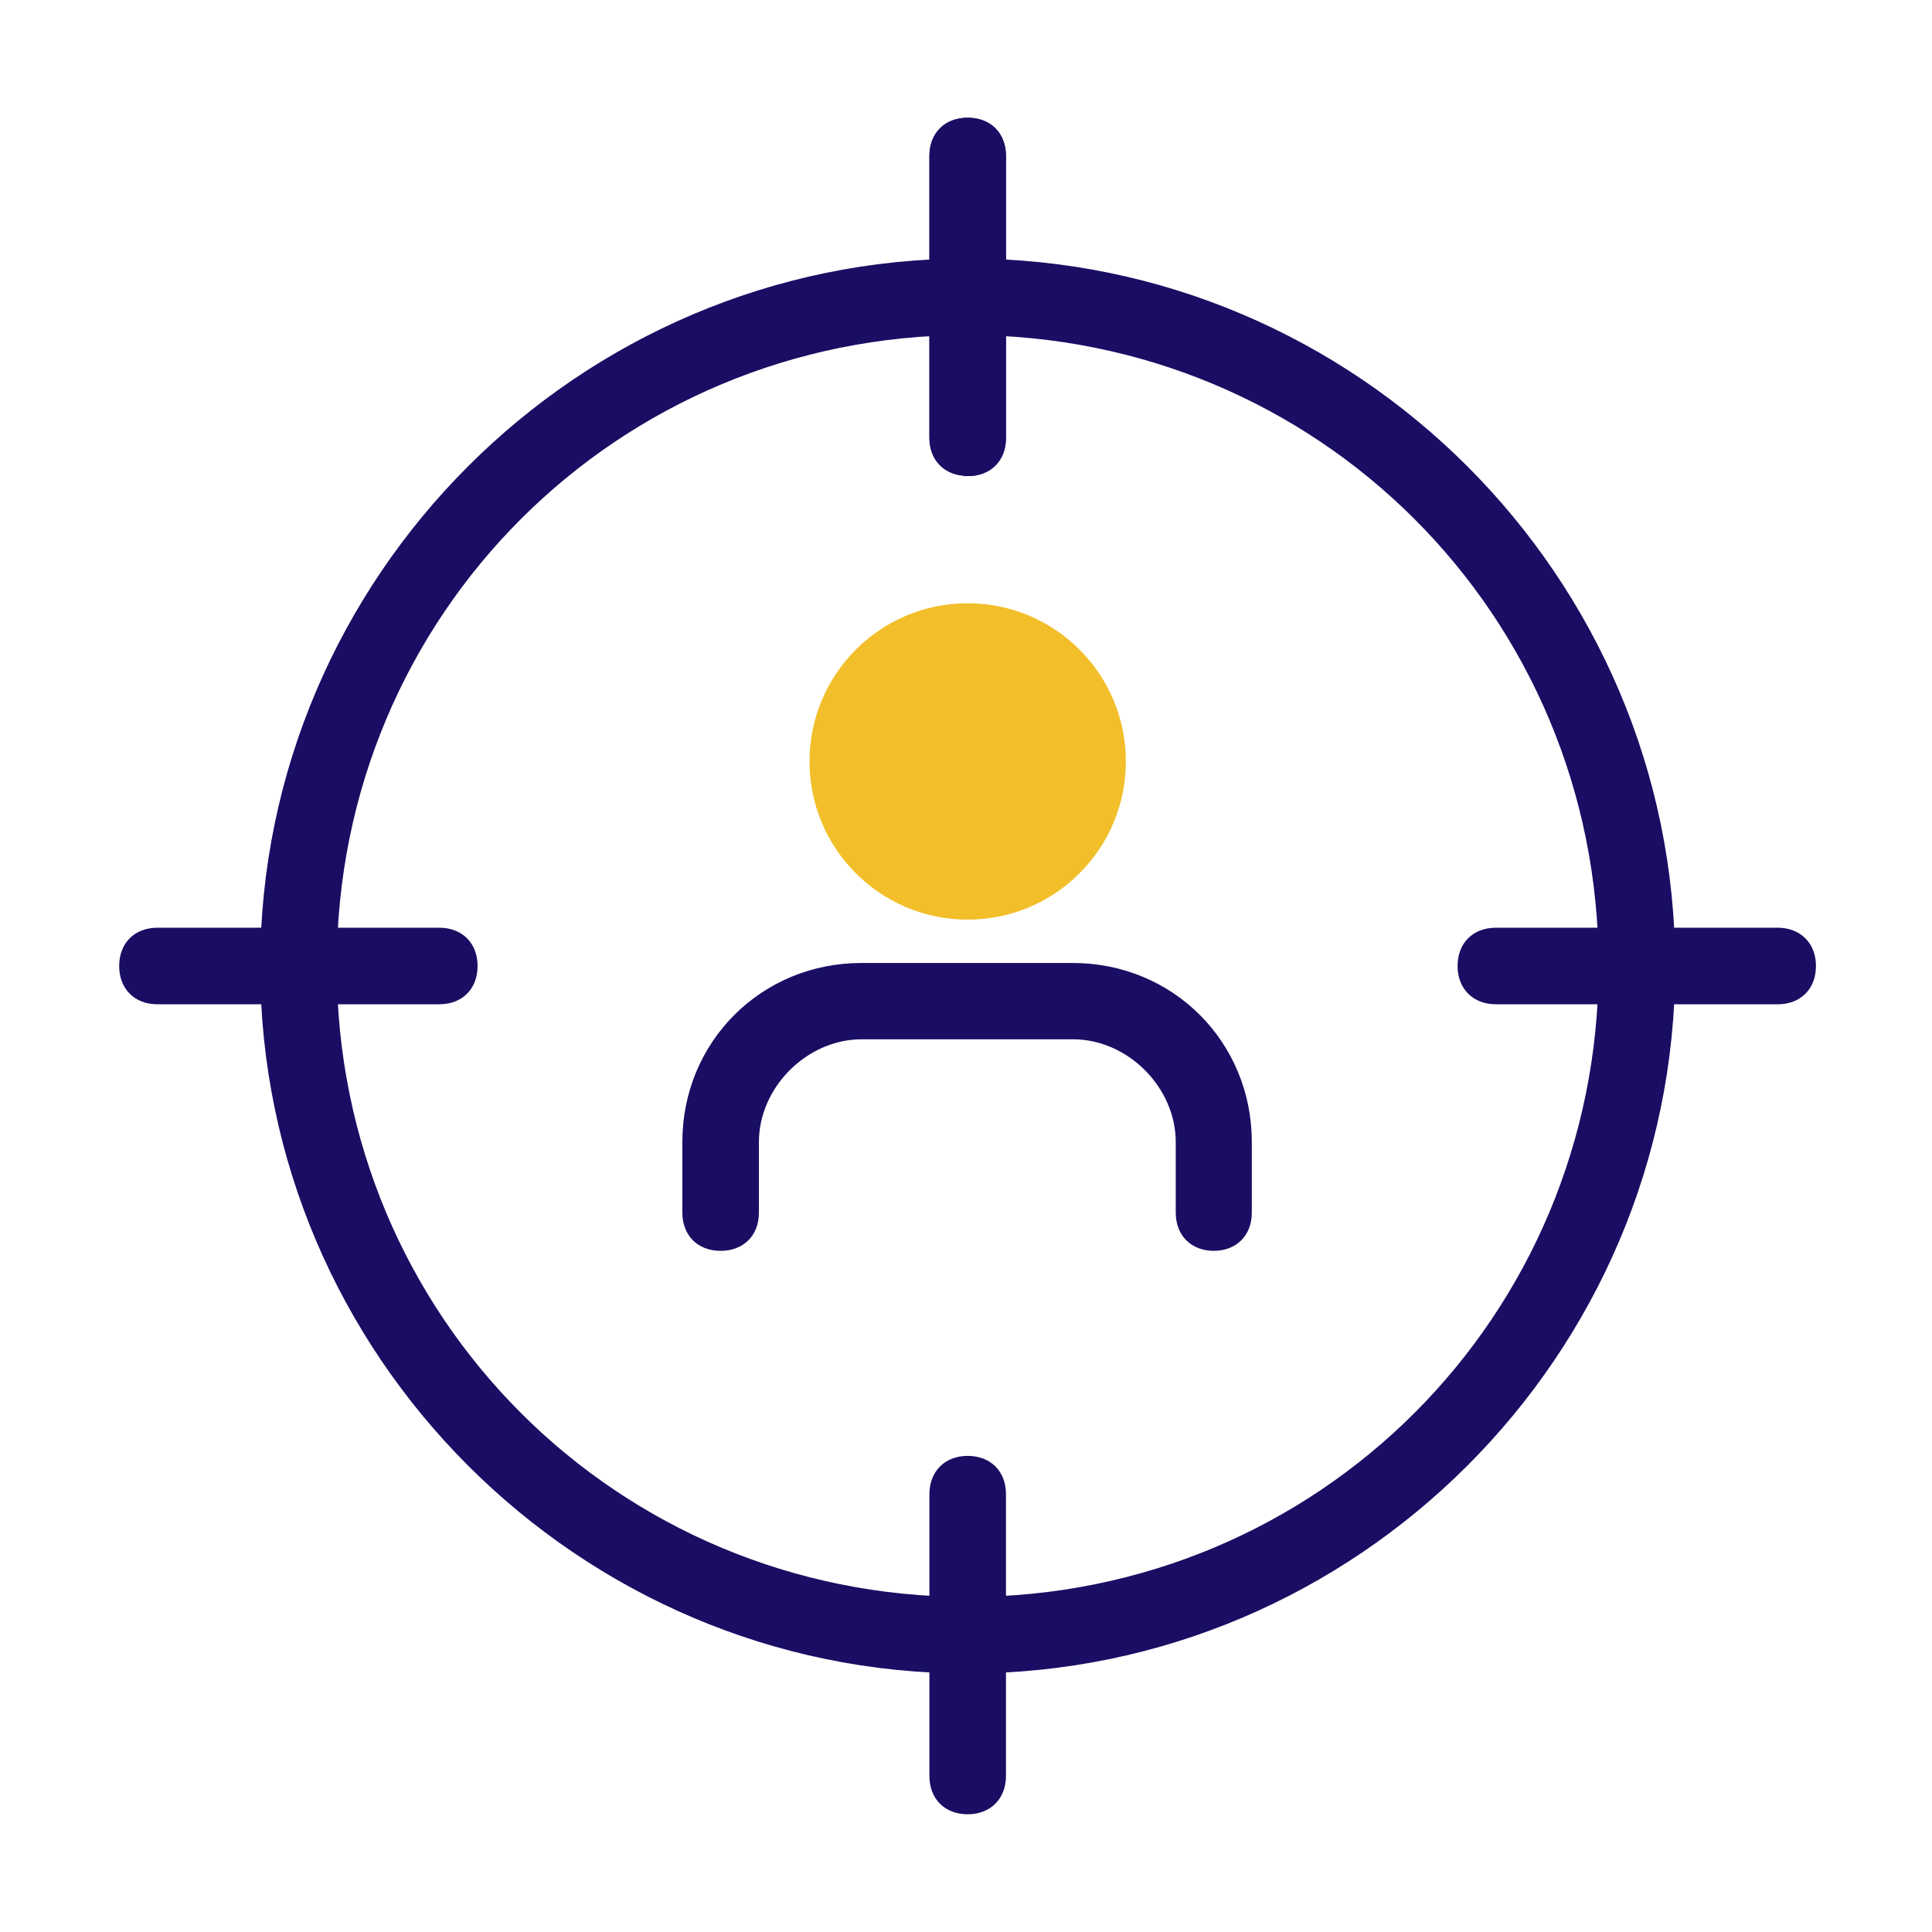 <?xml version="1.0" encoding="UTF-8"?>
<svg xmlns="http://www.w3.org/2000/svg" id="Calque_11" data-name="Calque 11" viewBox="0 0 80 80">
  <defs>
    <style>
      .cls-1 {
        fill: #f2bf2a;
        stroke-width: 0px;
      }

      .cls-2 {
        fill: #190e63;
        stroke: #190e63;
        stroke-miterlimit: 10;
        stroke-width: .25px;
      }
    </style>
  </defs>
  <path class="cls-2" d="M40.07,69.17c-16.04,0-29.17-13.13-29.17-29.17s13.12-29.17,29.17-29.17,29.17,13.13,29.17,29.17-13.12,29.17-29.17,29.17ZM40.07,13.75c-14.58,0-26.25,11.67-26.25,26.25s11.67,26.25,26.25,26.25,26.25-11.67,26.25-26.25-11.67-26.25-26.25-26.25Z"></path>
  <path class="cls-2" d="M40.07,19.58c-.88,0-1.46-.58-1.46-1.46V6.46c0-.88.58-1.46,1.46-1.46s1.46.58,1.46,1.46v11.67c0,.88-.58,1.46-1.46,1.46Z"></path>
  <path class="cls-2" d="M40.07,19.58c-.88,0-1.46-.58-1.46-1.46V6.46c0-.88.58-1.46,1.46-1.46s1.46.58,1.46,1.46v11.67c0,.88-.58,1.46-1.46,1.46Z"></path>
  <path class="cls-2" d="M73.61,41.46h-11.67c-.87,0-1.46-.58-1.46-1.46s.58-1.46,1.46-1.46h11.67c.87,0,1.46.58,1.46,1.46s-.58,1.46-1.46,1.46Z"></path>
  <path class="cls-2" d="M40.07,75c-.88,0-1.46-.58-1.46-1.46v-11.67c0-.87.58-1.46,1.46-1.46s1.46.58,1.46,1.46v11.67c0,.87-.58,1.46-1.46,1.46Z"></path>
  <path class="cls-2" d="M18.19,41.46H6.52c-.88,0-1.46-.58-1.46-1.46s.58-1.46,1.46-1.46h11.67c.88,0,1.46.58,1.46,1.46s-.58,1.46-1.46,1.46Z"></path>
  <path class="cls-2" d="M40.07,37.08c-3.21,0-5.83-2.62-5.83-5.83s2.62-5.83,5.83-5.83,5.83,2.63,5.83,5.83-2.62,5.83-5.83,5.83ZM40.07,28.33c-1.75,0-2.92,1.17-2.92,2.92s1.17,2.92,2.92,2.92,2.92-1.17,2.92-2.92-1.17-2.92-2.92-2.92Z"></path>
  <path class="cls-2" d="M50.27,51.67c-.88,0-1.46-.58-1.46-1.46v-2.92c0-2.33-2.04-4.38-4.38-4.38h-8.75c-2.33,0-4.38,2.04-4.38,4.38v2.92c0,.88-.58,1.46-1.46,1.46s-1.46-.58-1.46-1.46v-2.92c0-4.08,3.21-7.29,7.29-7.29h8.75c4.08,0,7.29,3.21,7.29,7.29v2.92c0,.88-.58,1.46-1.46,1.46Z"></path>
  <circle class="cls-1" cx="40.07" cy="31.53" r="6.55"></circle>
</svg>
